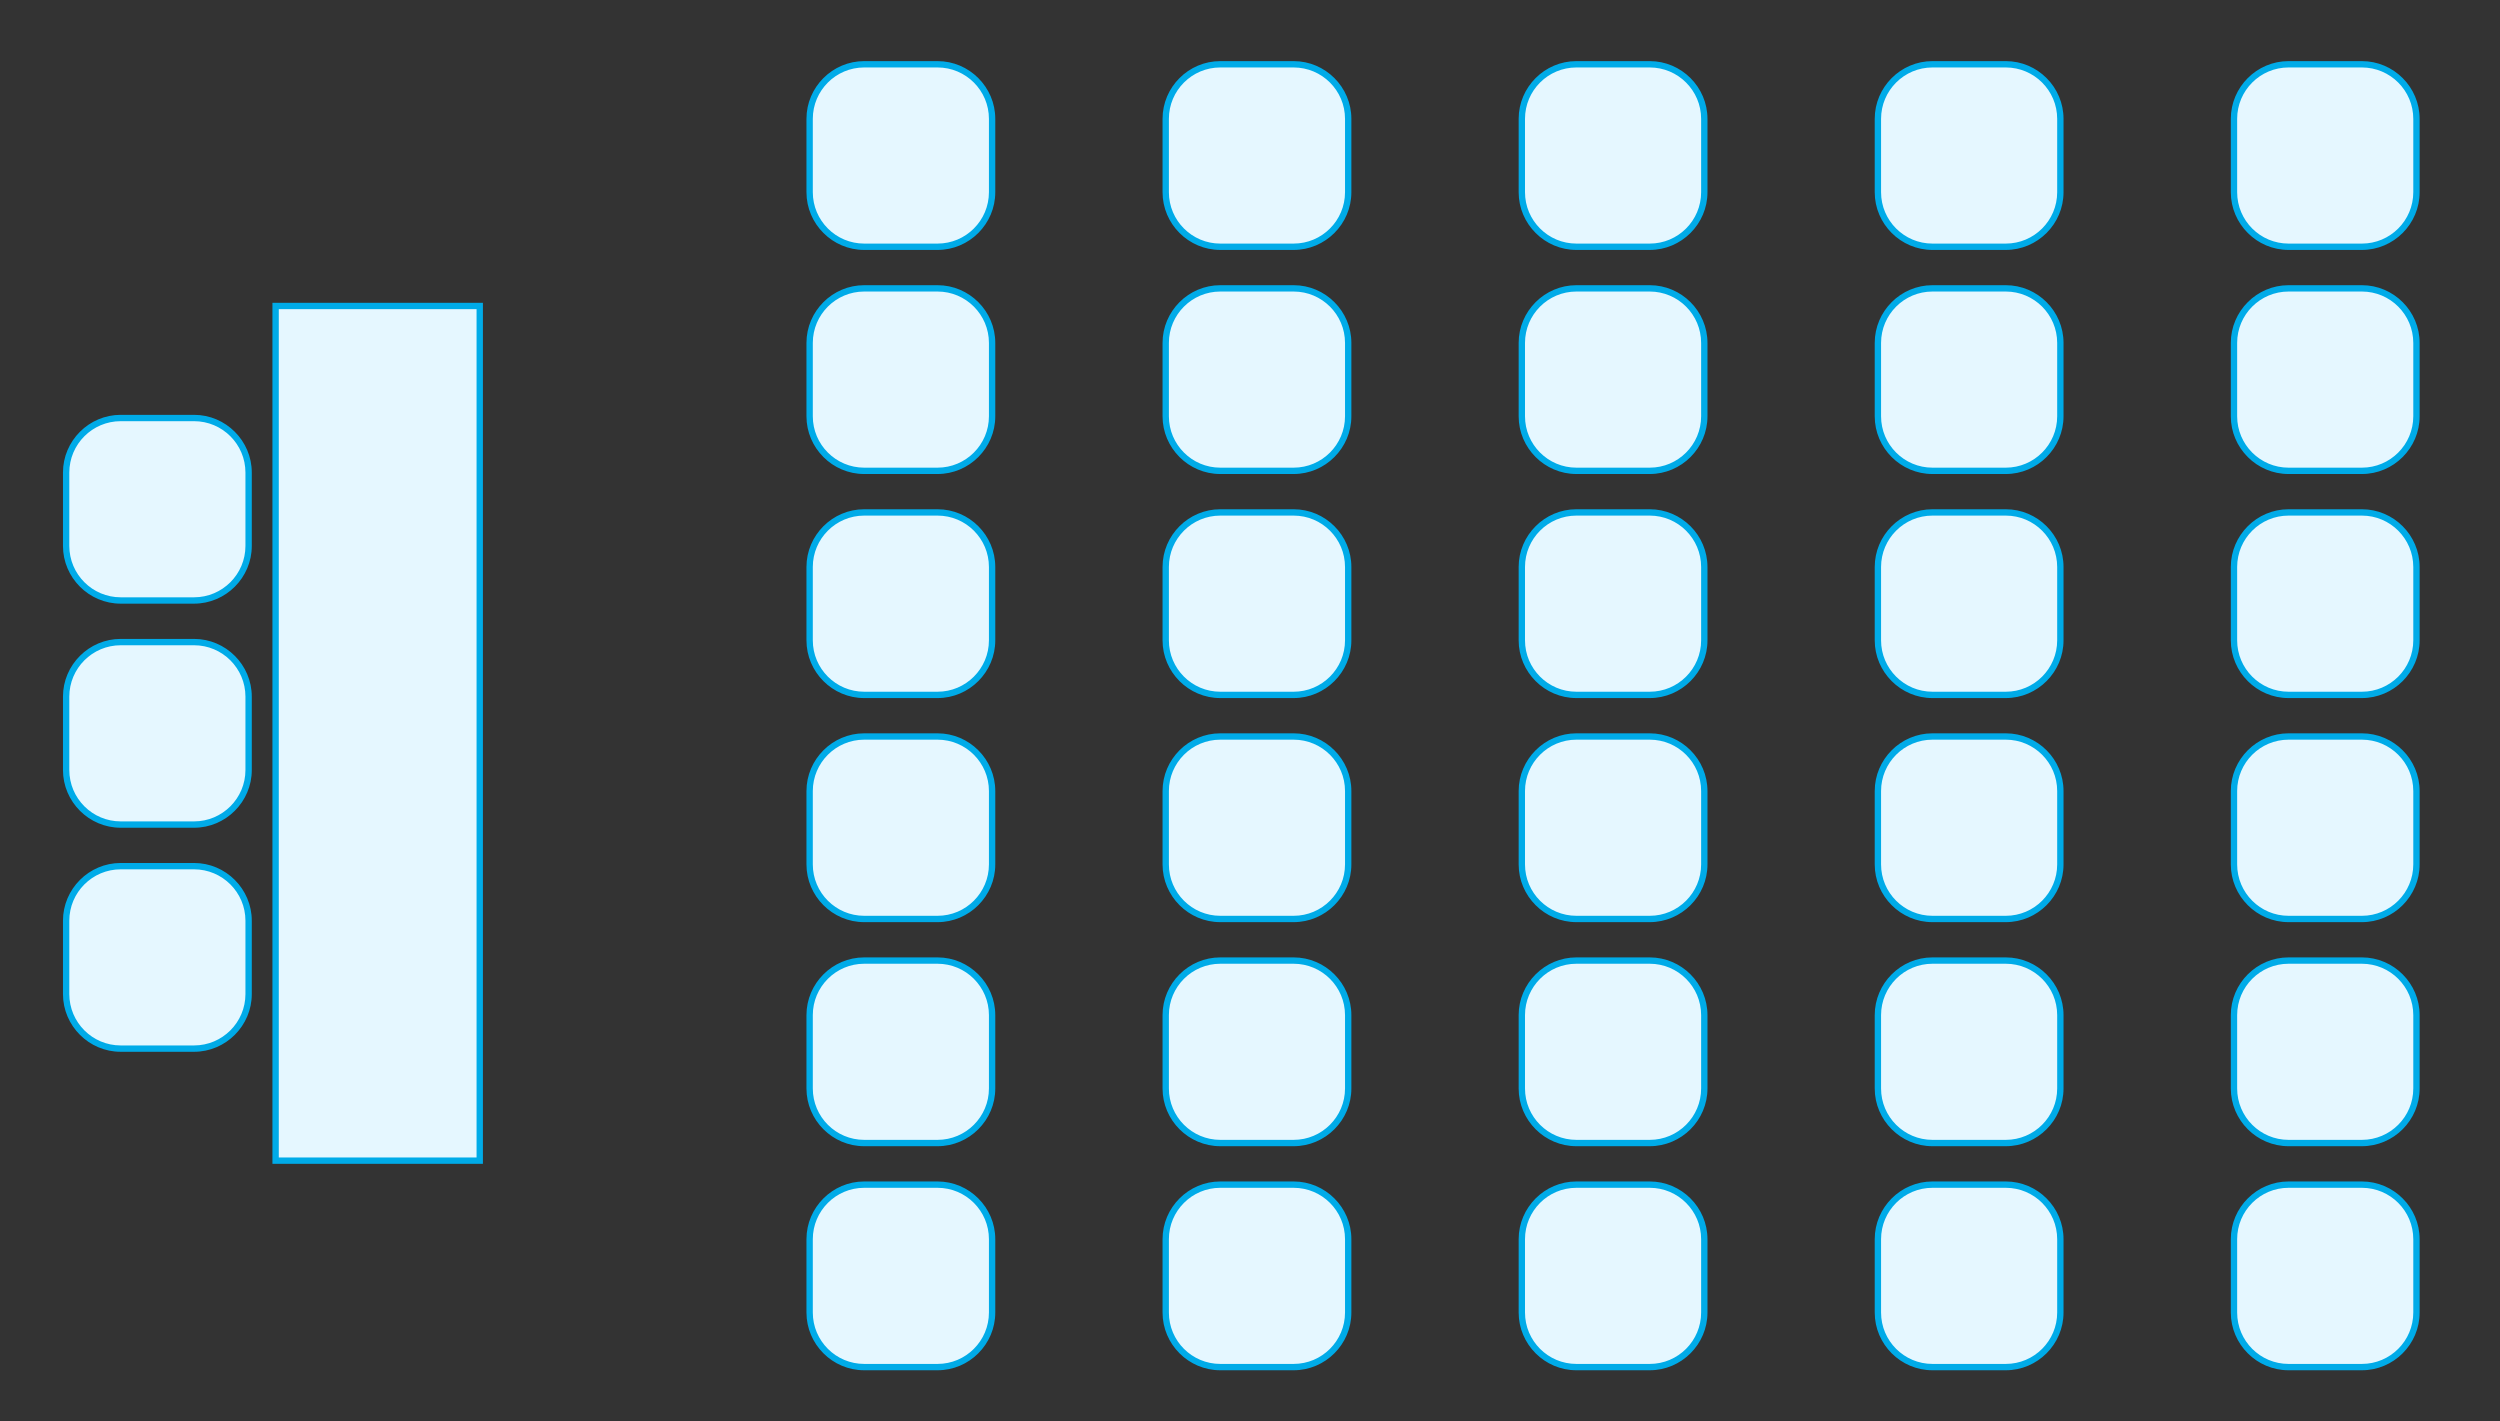 <?xml version="1.0" encoding="UTF-8" standalone="no"?>
<!DOCTYPE svg PUBLIC "-//W3C//DTD SVG 1.1//EN" "http://www.w3.org/Graphics/SVG/1.1/DTD/svg11.dtd">
<svg width="100%" height="100%" viewBox="0 0 197 112" version="1.1" xmlns="http://www.w3.org/2000/svg" xmlns:xlink="http://www.w3.org/1999/xlink" xml:space="preserve" xmlns:serif="http://www.serif.com/" style="fill-rule:evenodd;clip-rule:evenodd;stroke-linejoin:round;stroke-miterlimit:2;">
    <rect x="0" y="0" width="197" height="112" fill="#333333" stroke="none"/>
    <g>
        <path d="M68.099,19.445C65.728,19.445 63.799,17.516 63.799,15.145L63.799,9.366C63.799,6.995 65.728,5.066 68.099,5.066L73.878,5.066C76.249,5.066 78.178,6.995 78.178,9.366L78.178,15.145C78.178,17.516 76.249,19.445 73.878,19.445L68.099,19.445Z" style="fill:rgb(229,247,255);fill-rule:nonzero;"/>
        <path d="M68.099,37.102C65.728,37.102 63.799,35.173 63.799,32.802L63.799,27.023C63.799,24.652 65.728,22.723 68.099,22.723L73.878,22.723C76.249,22.723 78.178,24.652 78.178,27.023L78.178,32.802C78.178,35.173 76.249,37.102 73.878,37.102L68.099,37.102Z" style="fill:rgb(229,247,255);fill-rule:nonzero;"/>
        <path d="M68.099,54.758C65.728,54.758 63.799,52.829 63.799,50.458L63.799,44.679C63.799,42.308 65.728,40.379 68.099,40.379L73.878,40.379C76.249,40.379 78.178,42.308 78.178,44.679L78.178,50.458C78.178,52.829 76.249,54.758 73.878,54.758L68.099,54.758Z" style="fill:rgb(229,247,255);fill-rule:nonzero;"/>
        <path d="M9.512,47.318C7.141,47.318 5.212,45.389 5.212,43.018L5.212,37.239C5.212,34.868 7.141,32.939 9.512,32.939L15.291,32.939C17.662,32.939 19.591,34.868 19.591,37.239L19.591,43.018C19.591,45.389 17.662,47.318 15.291,47.318L9.512,47.318Z" style="fill:rgb(229,247,255);fill-rule:nonzero;"/>
        <path d="M9.512,64.975C7.141,64.975 5.212,63.046 5.212,60.675L5.212,54.895C5.212,52.524 7.141,50.595 9.512,50.595L15.291,50.595C17.662,50.595 19.591,52.524 19.591,54.895L19.591,60.675C19.591,63.046 17.662,64.975 15.291,64.975L9.512,64.975Z" style="fill:rgb(229,247,255);fill-rule:nonzero;"/>
        <path d="M9.512,82.631C7.141,82.631 5.212,80.702 5.212,78.331L5.212,72.553C5.212,70.182 7.141,68.253 9.512,68.253L15.291,68.253C17.662,68.253 19.591,70.182 19.591,72.553L19.591,78.331C19.591,80.702 17.662,82.631 15.291,82.631L9.512,82.631Z" style="fill:rgb(229,247,255);fill-rule:nonzero;"/>
        <path d="M68.099,72.415C65.728,72.415 63.799,70.486 63.799,68.115L63.799,62.336C63.799,59.965 65.728,58.036 68.099,58.036L73.878,58.036C76.249,58.036 78.178,59.965 78.178,62.336L78.178,68.115C78.178,70.486 76.249,72.415 73.878,72.415L68.099,72.415Z" style="fill:rgb(229,247,255);fill-rule:nonzero;"/>
        <path d="M68.099,90.071C65.728,90.071 63.799,88.142 63.799,85.771L63.799,79.993C63.799,77.622 65.728,75.693 68.099,75.693L73.878,75.693C76.249,75.693 78.178,77.622 78.178,79.993L78.178,85.771C78.178,88.142 76.249,90.071 73.878,90.071L68.099,90.071Z" style="fill:rgb(229,247,255);fill-rule:nonzero;"/>
        <path d="M68.099,107.727C65.728,107.727 63.799,105.798 63.799,103.427L63.799,97.649C63.799,95.278 65.728,93.349 68.099,93.349L73.878,93.349C76.249,93.349 78.178,95.278 78.178,97.649L78.178,103.427C78.178,105.798 76.249,107.727 73.878,107.727L68.099,107.727Z" style="fill:rgb(229,247,255);fill-rule:nonzero;"/>
        <path d="M96.159,19.445C93.788,19.445 91.859,17.516 91.859,15.145L91.859,9.366C91.859,6.995 93.788,5.066 96.159,5.066L101.938,5.066C104.309,5.066 106.238,6.995 106.238,9.366L106.238,15.145C106.238,17.516 104.309,19.445 101.938,19.445L96.159,19.445Z" style="fill:rgb(229,247,255);fill-rule:nonzero;"/>
        <path d="M96.159,37.102C93.788,37.102 91.859,35.173 91.859,32.802L91.859,27.023C91.859,24.652 93.788,22.723 96.159,22.723L101.938,22.723C104.309,22.723 106.238,24.652 106.238,27.023L106.238,32.802C106.238,35.173 104.309,37.102 101.938,37.102L96.159,37.102Z" style="fill:rgb(229,247,255);fill-rule:nonzero;"/>
        <path d="M96.159,54.758C93.788,54.758 91.859,52.829 91.859,50.458L91.859,44.679C91.859,42.308 93.788,40.379 96.159,40.379L101.938,40.379C104.309,40.379 106.238,42.308 106.238,44.679L106.238,50.458C106.238,52.829 104.309,54.758 101.938,54.758L96.159,54.758Z" style="fill:rgb(229,247,255);fill-rule:nonzero;"/>
        <path d="M96.159,72.415C93.788,72.415 91.859,70.486 91.859,68.115L91.859,62.336C91.859,59.965 93.788,58.036 96.159,58.036L101.938,58.036C104.309,58.036 106.238,59.965 106.238,62.336L106.238,68.115C106.238,70.486 104.309,72.415 101.938,72.415L96.159,72.415Z" style="fill:rgb(229,247,255);fill-rule:nonzero;"/>
        <path d="M96.159,90.071C93.788,90.071 91.859,88.142 91.859,85.771L91.859,79.993C91.859,77.622 93.788,75.693 96.159,75.693L101.938,75.693C104.309,75.693 106.238,77.622 106.238,79.993L106.238,85.771C106.238,88.142 104.309,90.071 101.938,90.071L96.159,90.071Z" style="fill:rgb(229,247,255);fill-rule:nonzero;"/>
        <path d="M96.159,107.727C93.788,107.727 91.859,105.798 91.859,103.427L91.859,97.649C91.859,95.278 93.788,93.349 96.159,93.349L101.938,93.349C104.309,93.349 106.238,95.278 106.238,97.649L106.238,103.427C106.238,105.798 104.309,107.727 101.938,107.727L96.159,107.727Z" style="fill:rgb(229,247,255);fill-rule:nonzero;"/>
        <path d="M124.219,19.445C121.848,19.445 119.919,17.516 119.919,15.145L119.919,9.366C119.919,6.995 121.848,5.066 124.219,5.066L129.998,5.066C132.369,5.066 134.298,6.995 134.298,9.366L134.298,15.145C134.298,17.516 132.369,19.445 129.998,19.445L124.219,19.445Z" style="fill:rgb(229,247,255);fill-rule:nonzero;"/>
        <path d="M124.219,37.102C121.848,37.102 119.919,35.173 119.919,32.802L119.919,27.023C119.919,24.652 121.848,22.723 124.219,22.723L129.998,22.723C132.369,22.723 134.298,24.652 134.298,27.023L134.298,32.802C134.298,35.173 132.369,37.102 129.998,37.102L124.219,37.102Z" style="fill:rgb(229,247,255);fill-rule:nonzero;"/>
        <path d="M124.219,54.758C121.848,54.758 119.919,52.829 119.919,50.458L119.919,44.679C119.919,42.308 121.848,40.379 124.219,40.379L129.998,40.379C132.369,40.379 134.298,42.308 134.298,44.679L134.298,50.458C134.298,52.829 132.369,54.758 129.998,54.758L124.219,54.758Z" style="fill:rgb(229,247,255);fill-rule:nonzero;"/>
        <path d="M124.219,72.415C121.848,72.415 119.919,70.486 119.919,68.115L119.919,62.336C119.919,59.965 121.848,58.036 124.219,58.036L129.998,58.036C132.369,58.036 134.298,59.965 134.298,62.336L134.298,68.115C134.298,70.486 132.369,72.415 129.998,72.415L124.219,72.415Z" style="fill:rgb(229,247,255);fill-rule:nonzero;"/>
        <path d="M124.219,90.071C121.848,90.071 119.919,88.142 119.919,85.771L119.919,79.993C119.919,77.622 121.848,75.693 124.219,75.693L129.998,75.693C132.369,75.693 134.298,77.622 134.298,79.993L134.298,85.771C134.298,88.142 132.369,90.071 129.998,90.071L124.219,90.071Z" style="fill:rgb(229,247,255);fill-rule:nonzero;"/>
        <path d="M124.219,107.727C121.848,107.727 119.919,105.798 119.919,103.427L119.919,97.649C119.919,95.278 121.848,93.349 124.219,93.349L129.998,93.349C132.369,93.349 134.298,95.278 134.298,97.649L134.298,103.427C134.298,105.798 132.369,107.727 129.998,107.727L124.219,107.727Z" style="fill:rgb(229,247,255);fill-rule:nonzero;"/>
        <path d="M152.278,19.445C149.907,19.445 147.978,17.516 147.978,15.145L147.978,9.366C147.978,6.995 149.907,5.066 152.278,5.066L158.056,5.066C160.427,5.066 162.356,6.995 162.356,9.366L162.356,15.145C162.356,17.516 160.427,19.445 158.056,19.445L152.278,19.445Z" style="fill:rgb(229,247,255);fill-rule:nonzero;"/>
        <path d="M152.278,37.102C149.907,37.102 147.978,35.173 147.978,32.802L147.978,27.023C147.978,24.652 149.907,22.723 152.278,22.723L158.056,22.723C160.427,22.723 162.356,24.652 162.356,27.023L162.356,32.802C162.356,35.173 160.427,37.102 158.056,37.102L152.278,37.102Z" style="fill:rgb(229,247,255);fill-rule:nonzero;"/>
        <path d="M152.278,54.758C149.907,54.758 147.978,52.829 147.978,50.458L147.978,44.679C147.978,42.308 149.907,40.379 152.278,40.379L158.056,40.379C160.427,40.379 162.356,42.308 162.356,44.679L162.356,50.458C162.356,52.829 160.427,54.758 158.056,54.758L152.278,54.758Z" style="fill:rgb(229,247,255);fill-rule:nonzero;"/>
        <path d="M152.278,72.415C149.907,72.415 147.978,70.486 147.978,68.115L147.978,62.336C147.978,59.965 149.907,58.036 152.278,58.036L158.056,58.036C160.427,58.036 162.356,59.965 162.356,62.336L162.356,68.115C162.356,70.486 160.427,72.415 158.056,72.415L152.278,72.415Z" style="fill:rgb(229,247,255);fill-rule:nonzero;"/>
        <path d="M152.278,90.071C149.907,90.071 147.978,88.142 147.978,85.771L147.978,79.993C147.978,77.622 149.907,75.693 152.278,75.693L158.056,75.693C160.427,75.693 162.356,77.622 162.356,79.993L162.356,85.771C162.356,88.142 160.427,90.071 158.056,90.071L152.278,90.071Z" style="fill:rgb(229,247,255);fill-rule:nonzero;"/>
        <path d="M152.278,107.727C149.907,107.727 147.978,105.798 147.978,103.427L147.978,97.649C147.978,95.278 149.907,93.349 152.278,93.349L158.056,93.349C160.427,93.349 162.356,95.278 162.356,97.649L162.356,103.427C162.356,105.798 160.427,107.727 158.056,107.727L152.278,107.727Z" style="fill:rgb(229,247,255);fill-rule:nonzero;"/>
        <rect x="21.718" y="24.111" width="16.085" height="67.348" style="fill:rgb(229,247,255);"/>
        <path d="M73.878,5.316C76.111,5.316 77.928,7.133 77.928,9.366L77.928,15.145C77.928,17.378 76.111,19.195 73.878,19.195L68.099,19.195C65.866,19.195 64.049,17.378 64.049,15.145L64.049,9.366C64.049,7.133 65.866,5.316 68.099,5.316L73.878,5.316M73.878,4.816L68.099,4.816C65.597,4.816 63.549,6.863 63.549,9.366L63.549,15.145C63.549,17.647 65.596,19.695 68.099,19.695L73.878,19.695C76.38,19.695 78.428,17.648 78.428,15.145L78.428,9.366C78.428,6.864 76.38,4.816 73.878,4.816Z" style="fill:rgb(0,171,232);fill-rule:nonzero;"/>
    </g>
    <g>
        <path d="M73.878,22.973C76.111,22.973 77.928,24.79 77.928,27.023L77.928,32.802C77.928,35.035 76.111,36.852 73.878,36.852L68.099,36.852C65.866,36.852 64.049,35.035 64.049,32.802L64.049,27.023C64.049,24.79 65.866,22.973 68.099,22.973L73.878,22.973M73.878,22.473L68.099,22.473C65.597,22.473 63.549,24.52 63.549,27.023L63.549,32.802C63.549,35.304 65.596,37.352 68.099,37.352L73.878,37.352C76.38,37.352 78.428,35.305 78.428,32.802L78.428,27.023C78.428,24.52 76.38,22.473 73.878,22.473Z" style="fill:rgb(0,171,232);fill-rule:nonzero;"/>
    </g>
    <g>
        <path d="M73.878,40.629C76.111,40.629 77.928,42.446 77.928,44.679L77.928,50.458C77.928,52.691 76.111,54.508 73.878,54.508L68.099,54.508C65.866,54.508 64.049,52.691 64.049,50.458L64.049,44.679C64.049,42.446 65.866,40.629 68.099,40.629L73.878,40.629M73.878,40.129L68.099,40.129C65.597,40.129 63.549,42.176 63.549,44.679L63.549,50.458C63.549,52.96 65.596,55.008 68.099,55.008L73.878,55.008C76.38,55.008 78.428,52.961 78.428,50.458L78.428,44.679C78.428,42.176 76.38,40.129 73.878,40.129Z" style="fill:rgb(0,171,232);fill-rule:nonzero;"/>
    </g>
    <g>
        <path d="M15.291,33.189C17.524,33.189 19.341,35.006 19.341,37.239L19.341,43.018C19.341,45.251 17.524,47.068 15.291,47.068L9.512,47.068C7.279,47.068 5.462,45.251 5.462,43.018L5.462,37.239C5.462,35.006 7.279,33.189 9.512,33.189L15.291,33.189M15.291,32.689L9.512,32.689C7.01,32.689 4.962,34.736 4.962,37.239L4.962,43.018C4.962,45.52 7.009,47.568 9.512,47.568L15.291,47.568C17.793,47.568 19.841,45.521 19.841,43.018L19.841,37.239C19.841,34.737 17.793,32.689 15.291,32.689Z" style="fill:rgb(0,171,232);fill-rule:nonzero;"/>
    </g>
    <g>
        <path d="M15.291,50.846C17.524,50.846 19.341,52.663 19.341,54.896L19.341,60.676C19.341,62.909 17.524,64.726 15.291,64.726L9.512,64.726C7.279,64.726 5.462,62.91 5.462,60.676L5.462,54.896C5.462,52.663 7.279,50.846 9.512,50.846L15.291,50.846M15.291,50.346L9.512,50.346C7.01,50.346 4.962,52.393 4.962,54.896L4.962,60.676C4.962,63.178 7.009,65.226 9.512,65.226L15.291,65.226C17.793,65.226 19.841,63.178 19.841,60.676L19.841,54.896C19.841,52.393 17.793,50.346 15.291,50.346Z" style="fill:rgb(0,171,232);fill-rule:nonzero;"/>
    </g>
    <g>
        <path d="M15.291,68.503C17.524,68.503 19.341,70.319 19.341,72.553L19.341,78.331C19.341,80.564 17.524,82.381 15.291,82.381L9.512,82.381C7.279,82.381 5.462,80.565 5.462,78.331L5.462,72.553C5.462,70.32 7.279,68.503 9.512,68.503L15.291,68.503M15.291,68.003L9.512,68.003C7.01,68.003 4.962,70.051 4.962,72.553L4.962,78.331C4.962,80.833 7.009,82.881 9.512,82.881L15.291,82.881C17.793,82.881 19.841,80.833 19.841,78.331L19.841,72.553C19.841,70.051 17.793,68.003 15.291,68.003Z" style="fill:rgb(0,171,232);fill-rule:nonzero;"/>
    </g>
    <g>
        <path d="M73.878,58.286C76.111,58.286 77.928,60.102 77.928,62.336L77.928,68.115C77.928,70.348 76.111,72.165 73.878,72.165L68.099,72.165C65.866,72.165 64.049,70.349 64.049,68.115L64.049,62.336C64.049,60.103 65.866,58.286 68.099,58.286L73.878,58.286M73.878,57.786L68.099,57.786C65.597,57.786 63.549,59.834 63.549,62.336L63.549,68.115C63.549,70.617 65.596,72.665 68.099,72.665L73.878,72.665C76.38,72.665 78.428,70.617 78.428,68.115L78.428,62.336C78.428,59.833 76.38,57.786 73.878,57.786Z" style="fill:rgb(0,171,232);fill-rule:nonzero;"/>
    </g>
    <g>
        <path d="M73.878,75.943C76.111,75.943 77.928,77.759 77.928,79.993L77.928,85.771C77.928,88.004 76.111,89.821 73.878,89.821L68.099,89.821C65.866,89.821 64.049,88.005 64.049,85.771L64.049,79.993C64.049,77.76 65.866,75.943 68.099,75.943L73.878,75.943M73.878,75.443L68.099,75.443C65.597,75.443 63.549,77.491 63.549,79.993L63.549,85.771C63.549,88.273 65.596,90.321 68.099,90.321L73.878,90.321C76.38,90.321 78.428,88.273 78.428,85.771L78.428,79.993C78.428,77.491 76.38,75.443 73.878,75.443Z" style="fill:rgb(0,171,232);fill-rule:nonzero;"/>
    </g>
    <g>
        <path d="M73.878,93.599C76.111,93.599 77.928,95.415 77.928,97.649L77.928,103.427C77.928,105.66 76.111,107.477 73.878,107.477L68.099,107.477C65.866,107.477 64.049,105.661 64.049,103.427L64.049,97.649C64.049,95.416 65.866,93.599 68.099,93.599L73.878,93.599M73.878,93.099L68.099,93.099C65.597,93.099 63.549,95.147 63.549,97.649L63.549,103.427C63.549,105.929 65.596,107.977 68.099,107.977L73.878,107.977C76.38,107.977 78.428,105.929 78.428,103.427L78.428,97.649C78.428,95.147 76.38,93.099 73.878,93.099Z" style="fill:rgb(0,171,232);fill-rule:nonzero;"/>
    </g>
    <g>
        <path d="M101.938,5.316C104.171,5.316 105.988,7.133 105.988,9.366L105.988,15.145C105.988,17.378 104.171,19.195 101.938,19.195L96.159,19.195C93.926,19.195 92.109,17.378 92.109,15.145L92.109,9.366C92.109,7.133 93.926,5.316 96.159,5.316L101.938,5.316M101.938,4.816L96.159,4.816C93.657,4.816 91.609,6.863 91.609,9.366L91.609,15.145C91.609,17.647 93.656,19.695 96.159,19.695L101.938,19.695C104.44,19.695 106.488,17.648 106.488,15.145L106.488,9.366C106.488,6.864 104.44,4.816 101.938,4.816Z" style="fill:rgb(0,171,232);fill-rule:nonzero;"/>
    </g>
    <g>
        <path d="M101.938,22.973C104.171,22.973 105.988,24.79 105.988,27.023L105.988,32.802C105.988,35.035 104.171,36.852 101.938,36.852L96.159,36.852C93.926,36.852 92.109,35.035 92.109,32.802L92.109,27.023C92.109,24.79 93.926,22.973 96.159,22.973L101.938,22.973M101.938,22.473L96.159,22.473C93.657,22.473 91.609,24.52 91.609,27.023L91.609,32.802C91.609,35.304 93.656,37.352 96.159,37.352L101.938,37.352C104.44,37.352 106.488,35.305 106.488,32.802L106.488,27.023C106.488,24.52 104.44,22.473 101.938,22.473Z" style="fill:rgb(0,171,232);fill-rule:nonzero;"/>
    </g>
    <g>
        <path d="M101.938,40.629C104.171,40.629 105.988,42.446 105.988,44.679L105.988,50.458C105.988,52.691 104.171,54.508 101.938,54.508L96.159,54.508C93.926,54.508 92.109,52.691 92.109,50.458L92.109,44.679C92.109,42.446 93.926,40.629 96.159,40.629L101.938,40.629M101.938,40.129L96.159,40.129C93.657,40.129 91.609,42.176 91.609,44.679L91.609,50.458C91.609,52.96 93.656,55.008 96.159,55.008L101.938,55.008C104.44,55.008 106.488,52.961 106.488,50.458L106.488,44.679C106.488,42.176 104.44,40.129 101.938,40.129Z" style="fill:rgb(0,171,232);fill-rule:nonzero;"/>
    </g>
    <g>
        <path d="M101.938,58.286C104.171,58.286 105.988,60.102 105.988,62.336L105.988,68.115C105.988,70.348 104.171,72.165 101.938,72.165L96.159,72.165C93.926,72.165 92.109,70.349 92.109,68.115L92.109,62.336C92.109,60.103 93.926,58.286 96.159,58.286L101.938,58.286M101.938,57.786L96.159,57.786C93.657,57.786 91.609,59.834 91.609,62.336L91.609,68.115C91.609,70.617 93.656,72.665 96.159,72.665L101.938,72.665C104.44,72.665 106.488,70.617 106.488,68.115L106.488,62.336C106.488,59.833 104.44,57.786 101.938,57.786Z" style="fill:rgb(0,171,232);fill-rule:nonzero;"/>
    </g>
    <g>
        <path d="M101.938,75.943C104.171,75.943 105.988,77.759 105.988,79.993L105.988,85.771C105.988,88.004 104.171,89.821 101.938,89.821L96.159,89.821C93.926,89.821 92.109,88.005 92.109,85.771L92.109,79.993C92.109,77.76 93.926,75.943 96.159,75.943L101.938,75.943M101.938,75.443L96.159,75.443C93.657,75.443 91.609,77.491 91.609,79.993L91.609,85.771C91.609,88.273 93.656,90.321 96.159,90.321L101.938,90.321C104.44,90.321 106.488,88.273 106.488,85.771L106.488,79.993C106.488,77.491 104.44,75.443 101.938,75.443Z" style="fill:rgb(0,171,232);fill-rule:nonzero;"/>
    </g>
    <g>
        <path d="M101.938,93.599C104.171,93.599 105.988,95.415 105.988,97.649L105.988,103.427C105.988,105.66 104.171,107.477 101.938,107.477L96.159,107.477C93.926,107.477 92.109,105.661 92.109,103.427L92.109,97.649C92.109,95.416 93.926,93.599 96.159,93.599L101.938,93.599M101.938,93.099L96.159,93.099C93.657,93.099 91.609,95.147 91.609,97.649L91.609,103.427C91.609,105.929 93.656,107.977 96.159,107.977L101.938,107.977C104.44,107.977 106.488,105.929 106.488,103.427L106.488,97.649C106.488,95.147 104.44,93.099 101.938,93.099Z" style="fill:rgb(0,171,232);fill-rule:nonzero;"/>
    </g>
    <g>
        <path d="M129.999,5.316C132.232,5.316 134.049,7.133 134.049,9.366L134.049,15.145C134.049,17.378 132.233,19.195 129.999,19.195L124.22,19.195C121.987,19.195 120.17,17.378 120.17,15.145L120.17,9.366C120.17,7.133 121.986,5.316 124.22,5.316L129.999,5.316M129.999,4.816L124.22,4.816C121.718,4.816 119.67,6.863 119.67,9.366L119.67,15.145C119.67,17.647 121.718,19.695 124.22,19.695L129.999,19.695C132.501,19.695 134.549,17.648 134.549,15.145L134.549,9.366C134.548,6.864 132.5,4.816 129.999,4.816Z" style="fill:rgb(0,171,232);fill-rule:nonzero;"/>
    </g>
    <g>
        <path d="M129.999,22.973C132.232,22.973 134.049,24.79 134.049,27.023L134.049,32.802C134.049,35.035 132.233,36.852 129.999,36.852L124.22,36.852C121.987,36.852 120.17,35.035 120.17,32.802L120.17,27.023C120.17,24.79 121.986,22.973 124.22,22.973L129.999,22.973M129.999,22.473L124.22,22.473C121.718,22.473 119.67,24.52 119.67,27.023L119.67,32.802C119.67,35.304 121.718,37.352 124.22,37.352L129.999,37.352C132.501,37.352 134.549,35.305 134.549,32.802L134.549,27.023C134.548,24.52 132.5,22.473 129.999,22.473Z" style="fill:rgb(0,171,232);fill-rule:nonzero;"/>
    </g>
    <g>
        <path d="M129.999,40.629C132.232,40.629 134.049,42.446 134.049,44.679L134.049,50.458C134.049,52.691 132.233,54.508 129.999,54.508L124.22,54.508C121.987,54.508 120.17,52.691 120.17,50.458L120.17,44.679C120.17,42.446 121.986,40.629 124.22,40.629L129.999,40.629M129.999,40.129L124.22,40.129C121.718,40.129 119.67,42.176 119.67,44.679L119.67,50.458C119.67,52.96 121.718,55.008 124.22,55.008L129.999,55.008C132.501,55.008 134.549,52.961 134.549,50.458L134.549,44.679C134.548,42.176 132.5,40.129 129.999,40.129Z" style="fill:rgb(0,171,232);fill-rule:nonzero;"/>
    </g>
    <g>
        <path d="M129.999,58.286C132.232,58.286 134.049,60.102 134.049,62.336L134.049,68.115C134.049,70.348 132.233,72.165 129.999,72.165L124.22,72.165C121.987,72.165 120.17,70.349 120.17,68.115L120.17,62.336C120.17,60.103 121.986,58.286 124.22,58.286L129.999,58.286M129.999,57.786L124.22,57.786C121.718,57.786 119.67,59.834 119.67,62.336L119.67,68.115C119.67,70.617 121.718,72.665 124.22,72.665L129.999,72.665C132.501,72.665 134.549,70.617 134.549,68.115L134.549,62.336C134.548,59.833 132.5,57.786 129.999,57.786Z" style="fill:rgb(0,171,232);fill-rule:nonzero;"/>
    </g>
    <g>
        <path d="M129.999,75.943C132.232,75.943 134.049,77.759 134.049,79.993L134.049,85.771C134.049,88.004 132.233,89.821 129.999,89.821L124.22,89.821C121.987,89.821 120.17,88.005 120.17,85.771L120.17,79.993C120.17,77.76 121.986,75.943 124.22,75.943L129.999,75.943M129.999,75.443L124.22,75.443C121.718,75.443 119.67,77.491 119.67,79.993L119.67,85.771C119.67,88.273 121.718,90.321 124.22,90.321L129.999,90.321C132.501,90.321 134.549,88.273 134.549,85.771L134.549,79.993C134.548,77.491 132.5,75.443 129.999,75.443Z" style="fill:rgb(0,171,232);fill-rule:nonzero;"/>
    </g>
    <g>
        <path d="M129.999,93.599C132.232,93.599 134.049,95.415 134.049,97.649L134.049,103.427C134.049,105.66 132.233,107.477 129.999,107.477L124.22,107.477C121.987,107.477 120.17,105.661 120.17,103.427L120.17,97.649C120.17,95.416 121.986,93.599 124.22,93.599L129.999,93.599M129.999,93.099L124.22,93.099C121.718,93.099 119.67,95.147 119.67,97.649L119.67,103.427C119.67,105.929 121.718,107.977 124.22,107.977L129.999,107.977C132.501,107.977 134.549,105.929 134.549,103.427L134.549,97.649C134.548,95.147 132.5,93.099 129.999,93.099Z" style="fill:rgb(0,171,232);fill-rule:nonzero;"/>
    </g>
    <g>
        <path d="M158.056,5.316C160.289,5.316 162.106,7.133 162.106,9.366L162.106,15.145C162.106,17.378 160.29,19.195 158.056,19.195L152.278,19.195C150.045,19.195 148.228,17.378 148.228,15.145L148.228,9.366C148.228,7.133 150.044,5.316 152.278,5.316L158.056,5.316M158.056,4.816L152.278,4.816C149.776,4.816 147.728,6.863 147.728,9.366L147.728,15.145C147.728,17.647 149.776,19.695 152.278,19.695L158.056,19.695C160.558,19.695 162.606,17.648 162.606,15.145L162.606,9.366C162.606,6.864 160.558,4.816 158.056,4.816Z" style="fill:rgb(0,171,232);fill-rule:nonzero;"/>
    </g>
    <g>
        <path d="M158.056,22.973C160.289,22.973 162.106,24.79 162.106,27.023L162.106,32.802C162.106,35.035 160.29,36.852 158.056,36.852L152.278,36.852C150.045,36.852 148.228,35.035 148.228,32.802L148.228,27.023C148.228,24.79 150.044,22.973 152.278,22.973L158.056,22.973M158.056,22.473L152.278,22.473C149.776,22.473 147.728,24.52 147.728,27.023L147.728,32.802C147.728,35.304 149.776,37.352 152.278,37.352L158.056,37.352C160.558,37.352 162.606,35.305 162.606,32.802L162.606,27.023C162.606,24.52 160.558,22.473 158.056,22.473Z" style="fill:rgb(0,171,232);fill-rule:nonzero;"/>
    </g>
    <g>
        <path d="M158.056,40.629C160.289,40.629 162.106,42.446 162.106,44.679L162.106,50.458C162.106,52.691 160.29,54.508 158.056,54.508L152.278,54.508C150.045,54.508 148.228,52.691 148.228,50.458L148.228,44.679C148.228,42.446 150.044,40.629 152.278,40.629L158.056,40.629M158.056,40.129L152.278,40.129C149.776,40.129 147.728,42.176 147.728,44.679L147.728,50.458C147.728,52.96 149.776,55.008 152.278,55.008L158.056,55.008C160.558,55.008 162.606,52.961 162.606,50.458L162.606,44.679C162.606,42.176 160.558,40.129 158.056,40.129Z" style="fill:rgb(0,171,232);fill-rule:nonzero;"/>
    </g>
    <g>
        <path d="M158.056,58.286C160.289,58.286 162.106,60.102 162.106,62.336L162.106,68.115C162.106,70.348 160.29,72.165 158.056,72.165L152.278,72.165C150.045,72.165 148.228,70.349 148.228,68.115L148.228,62.336C148.228,60.103 150.044,58.286 152.278,58.286L158.056,58.286M158.056,57.786L152.278,57.786C149.776,57.786 147.728,59.834 147.728,62.336L147.728,68.115C147.728,70.617 149.776,72.665 152.278,72.665L158.056,72.665C160.558,72.665 162.606,70.617 162.606,68.115L162.606,62.336C162.606,59.833 160.558,57.786 158.056,57.786Z" style="fill:rgb(0,171,232);fill-rule:nonzero;"/>
    </g>
    <g>
        <path d="M158.056,75.943C160.289,75.943 162.106,77.759 162.106,79.993L162.106,85.771C162.106,88.004 160.29,89.821 158.056,89.821L152.278,89.821C150.045,89.821 148.228,88.005 148.228,85.771L148.228,79.993C148.228,77.76 150.044,75.943 152.278,75.943L158.056,75.943M158.056,75.443L152.278,75.443C149.776,75.443 147.728,77.491 147.728,79.993L147.728,85.771C147.728,88.273 149.776,90.321 152.278,90.321L158.056,90.321C160.558,90.321 162.606,88.273 162.606,85.771L162.606,79.993C162.606,77.491 160.558,75.443 158.056,75.443Z" style="fill:rgb(0,171,232);fill-rule:nonzero;"/>
    </g>
    <g>
        <path d="M158.056,93.599C160.289,93.599 162.106,95.415 162.106,97.649L162.106,103.427C162.106,105.66 160.29,107.477 158.056,107.477L152.278,107.477C150.045,107.477 148.228,105.661 148.228,103.427L148.228,97.649C148.228,95.416 150.044,93.599 152.278,93.599L158.056,93.599M158.056,93.099L152.278,93.099C149.776,93.099 147.728,95.147 147.728,97.649L147.728,103.427C147.728,105.929 149.776,107.977 152.278,107.977L158.056,107.977C160.558,107.977 162.606,105.929 162.606,103.427L162.606,97.649C162.606,95.147 160.558,93.099 158.056,93.099Z" style="fill:rgb(0,171,232);fill-rule:nonzero;"/>
    </g>
    <g>
        <path d="M180.337,19.445C177.966,19.445 176.037,17.516 176.037,15.145L176.037,9.366C176.037,6.995 177.966,5.066 180.337,5.066L186.116,5.066C188.487,5.066 190.416,6.995 190.416,9.366L190.416,15.145C190.416,17.516 188.487,19.445 186.116,19.445L180.337,19.445Z" style="fill:rgb(229,247,255);fill-rule:nonzero;"/>
        <path d="M186.117,5.316C188.35,5.316 190.167,7.133 190.167,9.366L190.167,15.145C190.167,17.378 188.351,19.195 186.117,19.195L180.338,19.195C178.105,19.195 176.288,17.378 176.288,15.145L176.288,9.366C176.288,7.133 178.104,5.316 180.338,5.316L186.117,5.316M186.117,4.816L180.338,4.816C177.836,4.816 175.788,6.863 175.788,9.366L175.788,15.145C175.788,17.647 177.836,19.695 180.338,19.695L186.117,19.695C188.619,19.695 190.667,17.648 190.667,15.145L190.667,9.366C190.667,6.864 188.619,4.816 186.117,4.816Z" style="fill:rgb(0,171,232);fill-rule:nonzero;"/>
    </g>
    <g>
        <path d="M180.337,37.102C177.966,37.102 176.037,35.173 176.037,32.802L176.037,27.023C176.037,24.652 177.966,22.723 180.337,22.723L186.116,22.723C188.487,22.723 190.416,24.652 190.416,27.023L190.416,32.802C190.416,35.173 188.487,37.102 186.116,37.102L180.337,37.102Z" style="fill:rgb(229,247,255);fill-rule:nonzero;"/>
        <path d="M186.117,22.973C188.35,22.973 190.167,24.79 190.167,27.023L190.167,32.802C190.167,35.035 188.351,36.852 186.117,36.852L180.338,36.852C178.105,36.852 176.288,35.035 176.288,32.802L176.288,27.023C176.288,24.79 178.104,22.973 180.338,22.973L186.117,22.973M186.117,22.473L180.338,22.473C177.836,22.473 175.788,24.52 175.788,27.023L175.788,32.802C175.788,35.304 177.836,37.352 180.338,37.352L186.117,37.352C188.619,37.352 190.667,35.305 190.667,32.802L190.667,27.023C190.667,24.52 188.619,22.473 186.117,22.473Z" style="fill:rgb(0,171,232);fill-rule:nonzero;"/>
    </g>
    <g>
        <path d="M180.337,54.758C177.966,54.758 176.037,52.829 176.037,50.458L176.037,44.679C176.037,42.308 177.966,40.379 180.337,40.379L186.116,40.379C188.487,40.379 190.416,42.308 190.416,44.679L190.416,50.458C190.416,52.829 188.487,54.758 186.116,54.758L180.337,54.758Z" style="fill:rgb(229,247,255);fill-rule:nonzero;"/>
        <path d="M186.117,40.629C188.35,40.629 190.167,42.446 190.167,44.679L190.167,50.458C190.167,52.691 188.351,54.508 186.117,54.508L180.338,54.508C178.105,54.508 176.288,52.691 176.288,50.458L176.288,44.679C176.288,42.446 178.104,40.629 180.338,40.629L186.117,40.629M186.117,40.129L180.338,40.129C177.836,40.129 175.788,42.176 175.788,44.679L175.788,50.458C175.788,52.96 177.836,55.008 180.338,55.008L186.117,55.008C188.619,55.008 190.667,52.961 190.667,50.458L190.667,44.679C190.667,42.176 188.619,40.129 186.117,40.129Z" style="fill:rgb(0,171,232);fill-rule:nonzero;"/>
    </g>
    <g>
        <path d="M180.337,72.415C177.966,72.415 176.037,70.486 176.037,68.115L176.037,62.336C176.037,59.965 177.966,58.036 180.337,58.036L186.116,58.036C188.487,58.036 190.416,59.965 190.416,62.336L190.416,68.115C190.416,70.486 188.487,72.415 186.116,72.415L180.337,72.415Z" style="fill:rgb(229,247,255);fill-rule:nonzero;"/>
        <path d="M186.117,58.286C188.35,58.286 190.167,60.102 190.167,62.336L190.167,68.115C190.167,70.348 188.351,72.165 186.117,72.165L180.338,72.165C178.105,72.165 176.288,70.349 176.288,68.115L176.288,62.336C176.288,60.103 178.104,58.286 180.338,58.286L186.117,58.286M186.117,57.786L180.338,57.786C177.836,57.786 175.788,59.834 175.788,62.336L175.788,68.115C175.788,70.617 177.836,72.665 180.338,72.665L186.117,72.665C188.619,72.665 190.667,70.617 190.667,68.115L190.667,62.336C190.667,59.833 188.619,57.786 186.117,57.786Z" style="fill:rgb(0,171,232);fill-rule:nonzero;"/>
    </g>
    <g>
        <path d="M180.337,90.071C177.966,90.071 176.037,88.142 176.037,85.771L176.037,79.993C176.037,77.622 177.966,75.693 180.337,75.693L186.116,75.693C188.487,75.693 190.416,77.622 190.416,79.993L190.416,85.771C190.416,88.142 188.487,90.071 186.116,90.071L180.337,90.071Z" style="fill:rgb(229,247,255);fill-rule:nonzero;"/>
        <path d="M186.117,75.943C188.35,75.943 190.167,77.759 190.167,79.993L190.167,85.771C190.167,88.004 188.351,89.821 186.117,89.821L180.338,89.821C178.105,89.821 176.288,88.005 176.288,85.771L176.288,79.993C176.288,77.76 178.104,75.943 180.338,75.943L186.117,75.943M186.117,75.443L180.338,75.443C177.836,75.443 175.788,77.491 175.788,79.993L175.788,85.771C175.788,88.273 177.836,90.321 180.338,90.321L186.117,90.321C188.619,90.321 190.667,88.273 190.667,85.771L190.667,79.993C190.667,77.491 188.619,75.443 186.117,75.443Z" style="fill:rgb(0,171,232);fill-rule:nonzero;"/>
    </g>
    <g>
        <path d="M180.337,107.727C177.966,107.727 176.037,105.798 176.037,103.427L176.037,97.649C176.037,95.278 177.966,93.349 180.337,93.349L186.116,93.349C188.487,93.349 190.416,95.278 190.416,97.649L190.416,103.427C190.416,105.798 188.487,107.727 186.116,107.727L180.337,107.727Z" style="fill:rgb(229,247,255);fill-rule:nonzero;"/>
        <path d="M186.117,93.599C188.35,93.599 190.167,95.415 190.167,97.649L190.167,103.427C190.167,105.66 188.351,107.477 186.117,107.477L180.338,107.477C178.105,107.477 176.288,105.661 176.288,103.427L176.288,97.649C176.288,95.416 178.104,93.599 180.338,93.599L186.117,93.599M186.117,93.099L180.338,93.099C177.836,93.099 175.788,95.147 175.788,97.649L175.788,103.427C175.788,105.929 177.836,107.977 180.338,107.977L186.117,107.977C188.619,107.977 190.667,105.929 190.667,103.427L190.667,97.649C190.667,95.147 188.619,93.099 186.117,93.099Z" style="fill:rgb(0,171,232);fill-rule:nonzero;"/>
    </g>
    <g>
        <path d="M37.553,24.361L37.553,91.209L21.968,91.209L21.968,24.361L37.553,24.361M38.053,23.861L21.468,23.861L21.468,91.709L38.053,91.709L38.053,23.861Z" style="fill:rgb(0,171,232);fill-rule:nonzero;"/>
    </g>
</svg>
